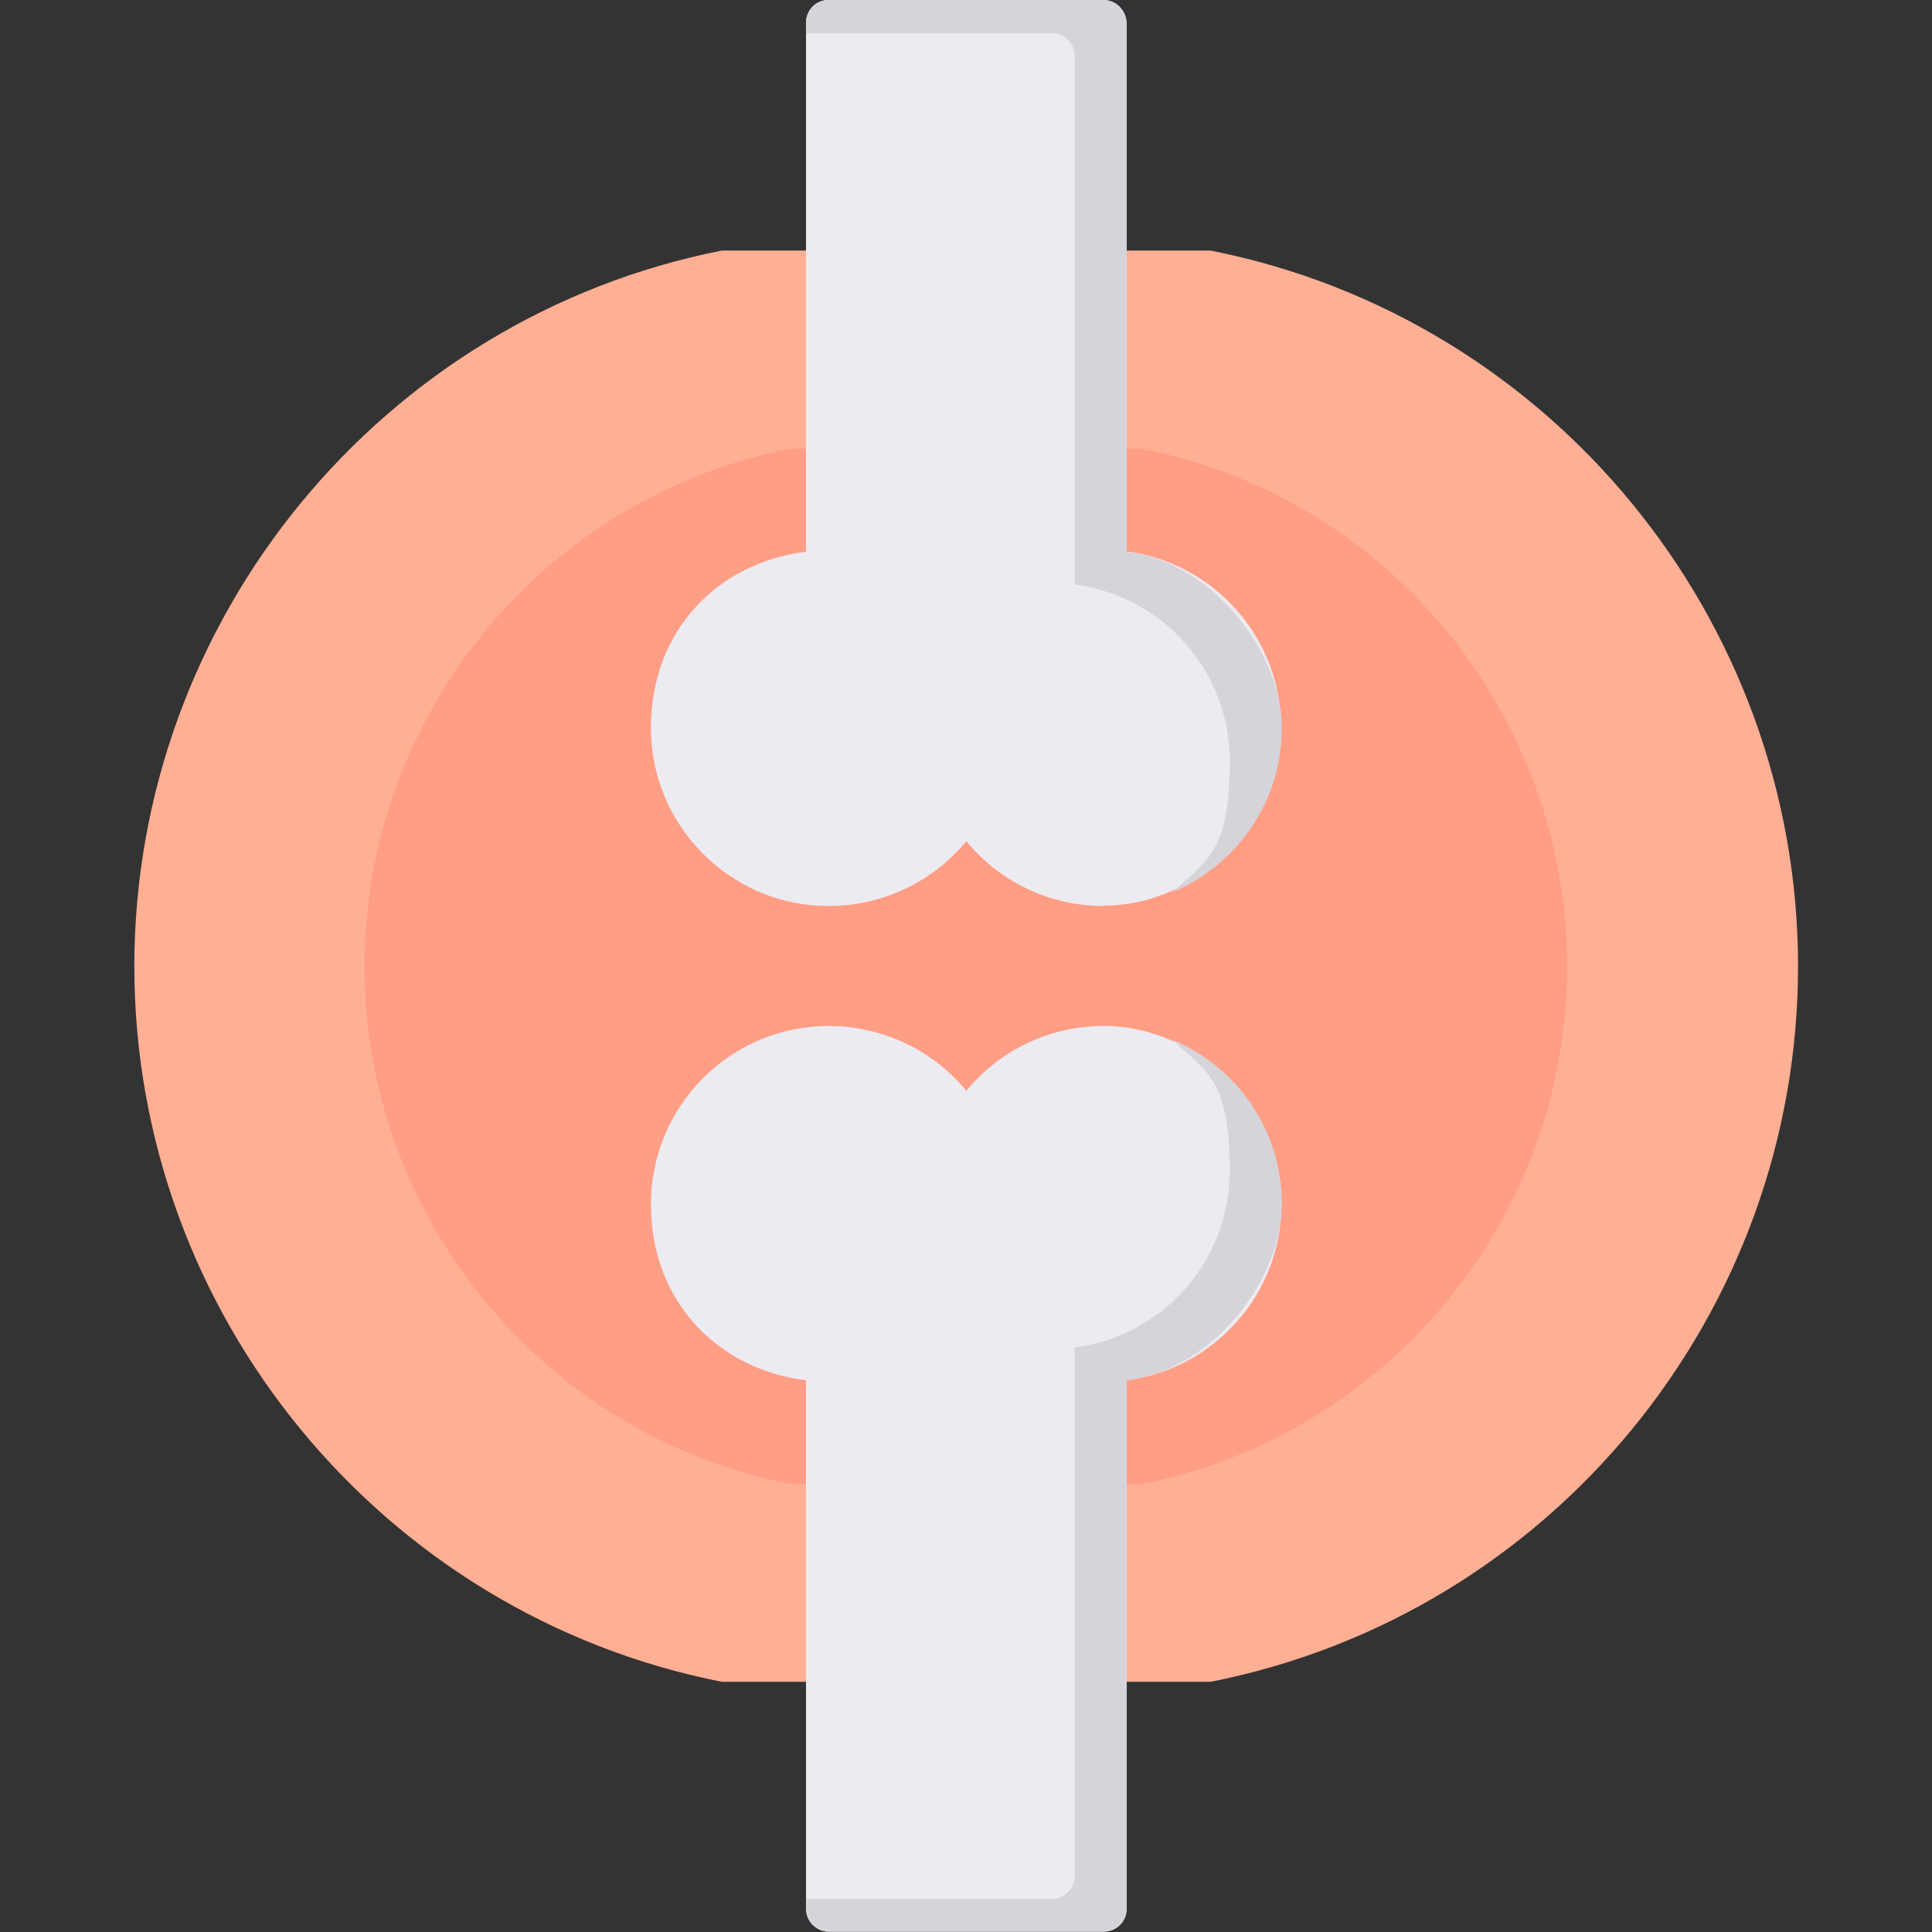 <?xml version="1.0" encoding="UTF-8"?>
<svg xmlns="http://www.w3.org/2000/svg" version="1.1" viewBox="0 0 512 512">
  <rect x="0" y="0" width="512" height="512" fill="#333333" stroke="none"/>
  <defs>
    <style>
      .cls-1 {
        fill: #ffaf93;
      }

      .cls-1, .cls-2, .cls-3, .cls-4 {
        fill-rule: evenodd;
      }

      .cls-2 {
        fill: #d5d4da;
      }

      .cls-3 {
        fill: #ff9e84;
      }

      .cls-4 {
        fill: #edebf2;
      }
    </style>
  </defs>
  <!-- Generator: Adobe Illustrator 28.7.1, SVG Export Plug-In . SVG Version: 1.2.0 Build 142)  -->
  <g>
    <g id="Camada_1" image-rendering="optimizeQuality" shape-rendering="geometricPrecision" text-rendering="geometricPrecision">
      <g id="Layer_x5F_1">
        <path class="cls-1" d="M192.5,445.7c-.4,0-.8,0-1.2,0-90.2-17.8-155.7-97.6-155.7-189.6S101.1,84.2,191.3,66.4c.4,0,.8,0,1.2,0h127.1c.4,0,.8,0,1.2,0,90.2,17.8,155.7,97.6,155.7,189.7s-65.4,171.8-155.7,189.6c-.4,0-.7,0-1.2,0h-127.1Z"/>
        <path class="cls-3" d="M210,393.2c-.3,0-.5,0-.8,0-65.2-12.9-112.6-70.6-112.6-137.1s47.4-124.3,112.6-137.1c.3,0,.5-.1.8-.1h91.9c.3,0,.6,0,.9.1,65.2,12.8,112.5,70.5,112.5,137.1s-47.4,124.2-112.5,137.1c-.3,0-.6,0-.9,0h-91.9Z"/>
        <path class="cls-4" d="M292.5,240.1c-14.3,0-27.6-6.4-36.4-17.2-8.9,10.8-22.2,17.2-36.5,17.2-26,0-47.1-21.2-47.1-47.2s17.9-43.8,41.1-46.7V6C213.6,2.7,216.2,0,219.5,0h72.9c3.3,0,6,2.7,6,6v140.1c23.2,3,41.1,22.8,41.1,46.7s-21.1,47.2-47.1,47.2Z"/>
        <path class="cls-2" d="M213.6,8.8h65.2c3.3,0,6,2.7,6,6v140.1c23.2,3,41.1,22.8,41.1,46.8s-5.9,26.2-15.3,34.8c17.1-7.1,29.1-24,29.1-43.6s-17.9-43.8-41.1-46.7V6C298.4,2.7,295.8,0,292.5,0h-72.9c-3.3,0-6,2.7-6,6v2.7Z"/>
        <path class="cls-4" d="M292.5,271.9c-14.3,0-27.6,6.4-36.4,17.2-8.9-10.8-22.2-17.2-36.5-17.2-26,0-47.1,21.2-47.1,47.2s17.9,43.8,41.1,46.7v140.1c0,3.3,2.7,6,6,6h72.9c3.3,0,6-2.7,6-6v-140.1c23.2-3,41.1-22.8,41.1-46.7s-21.1-47.2-47.1-47.2Z"/>
        <path class="cls-2" d="M213.6,503.2h65.2c3.3,0,6-2.7,6-6v-140.1c23.2-3,41.1-22.8,41.1-46.8s-5.9-26.2-15.3-34.8c17.1,7.1,29.1,23.9,29.1,43.6s-17.9,43.8-41.1,46.7v140.1c0,3.3-2.7,6-6,6h-72.9c-3.3,0-6-2.7-6-6v-2.7Z"/>
      </g>
    </g>
  </g>
</svg>